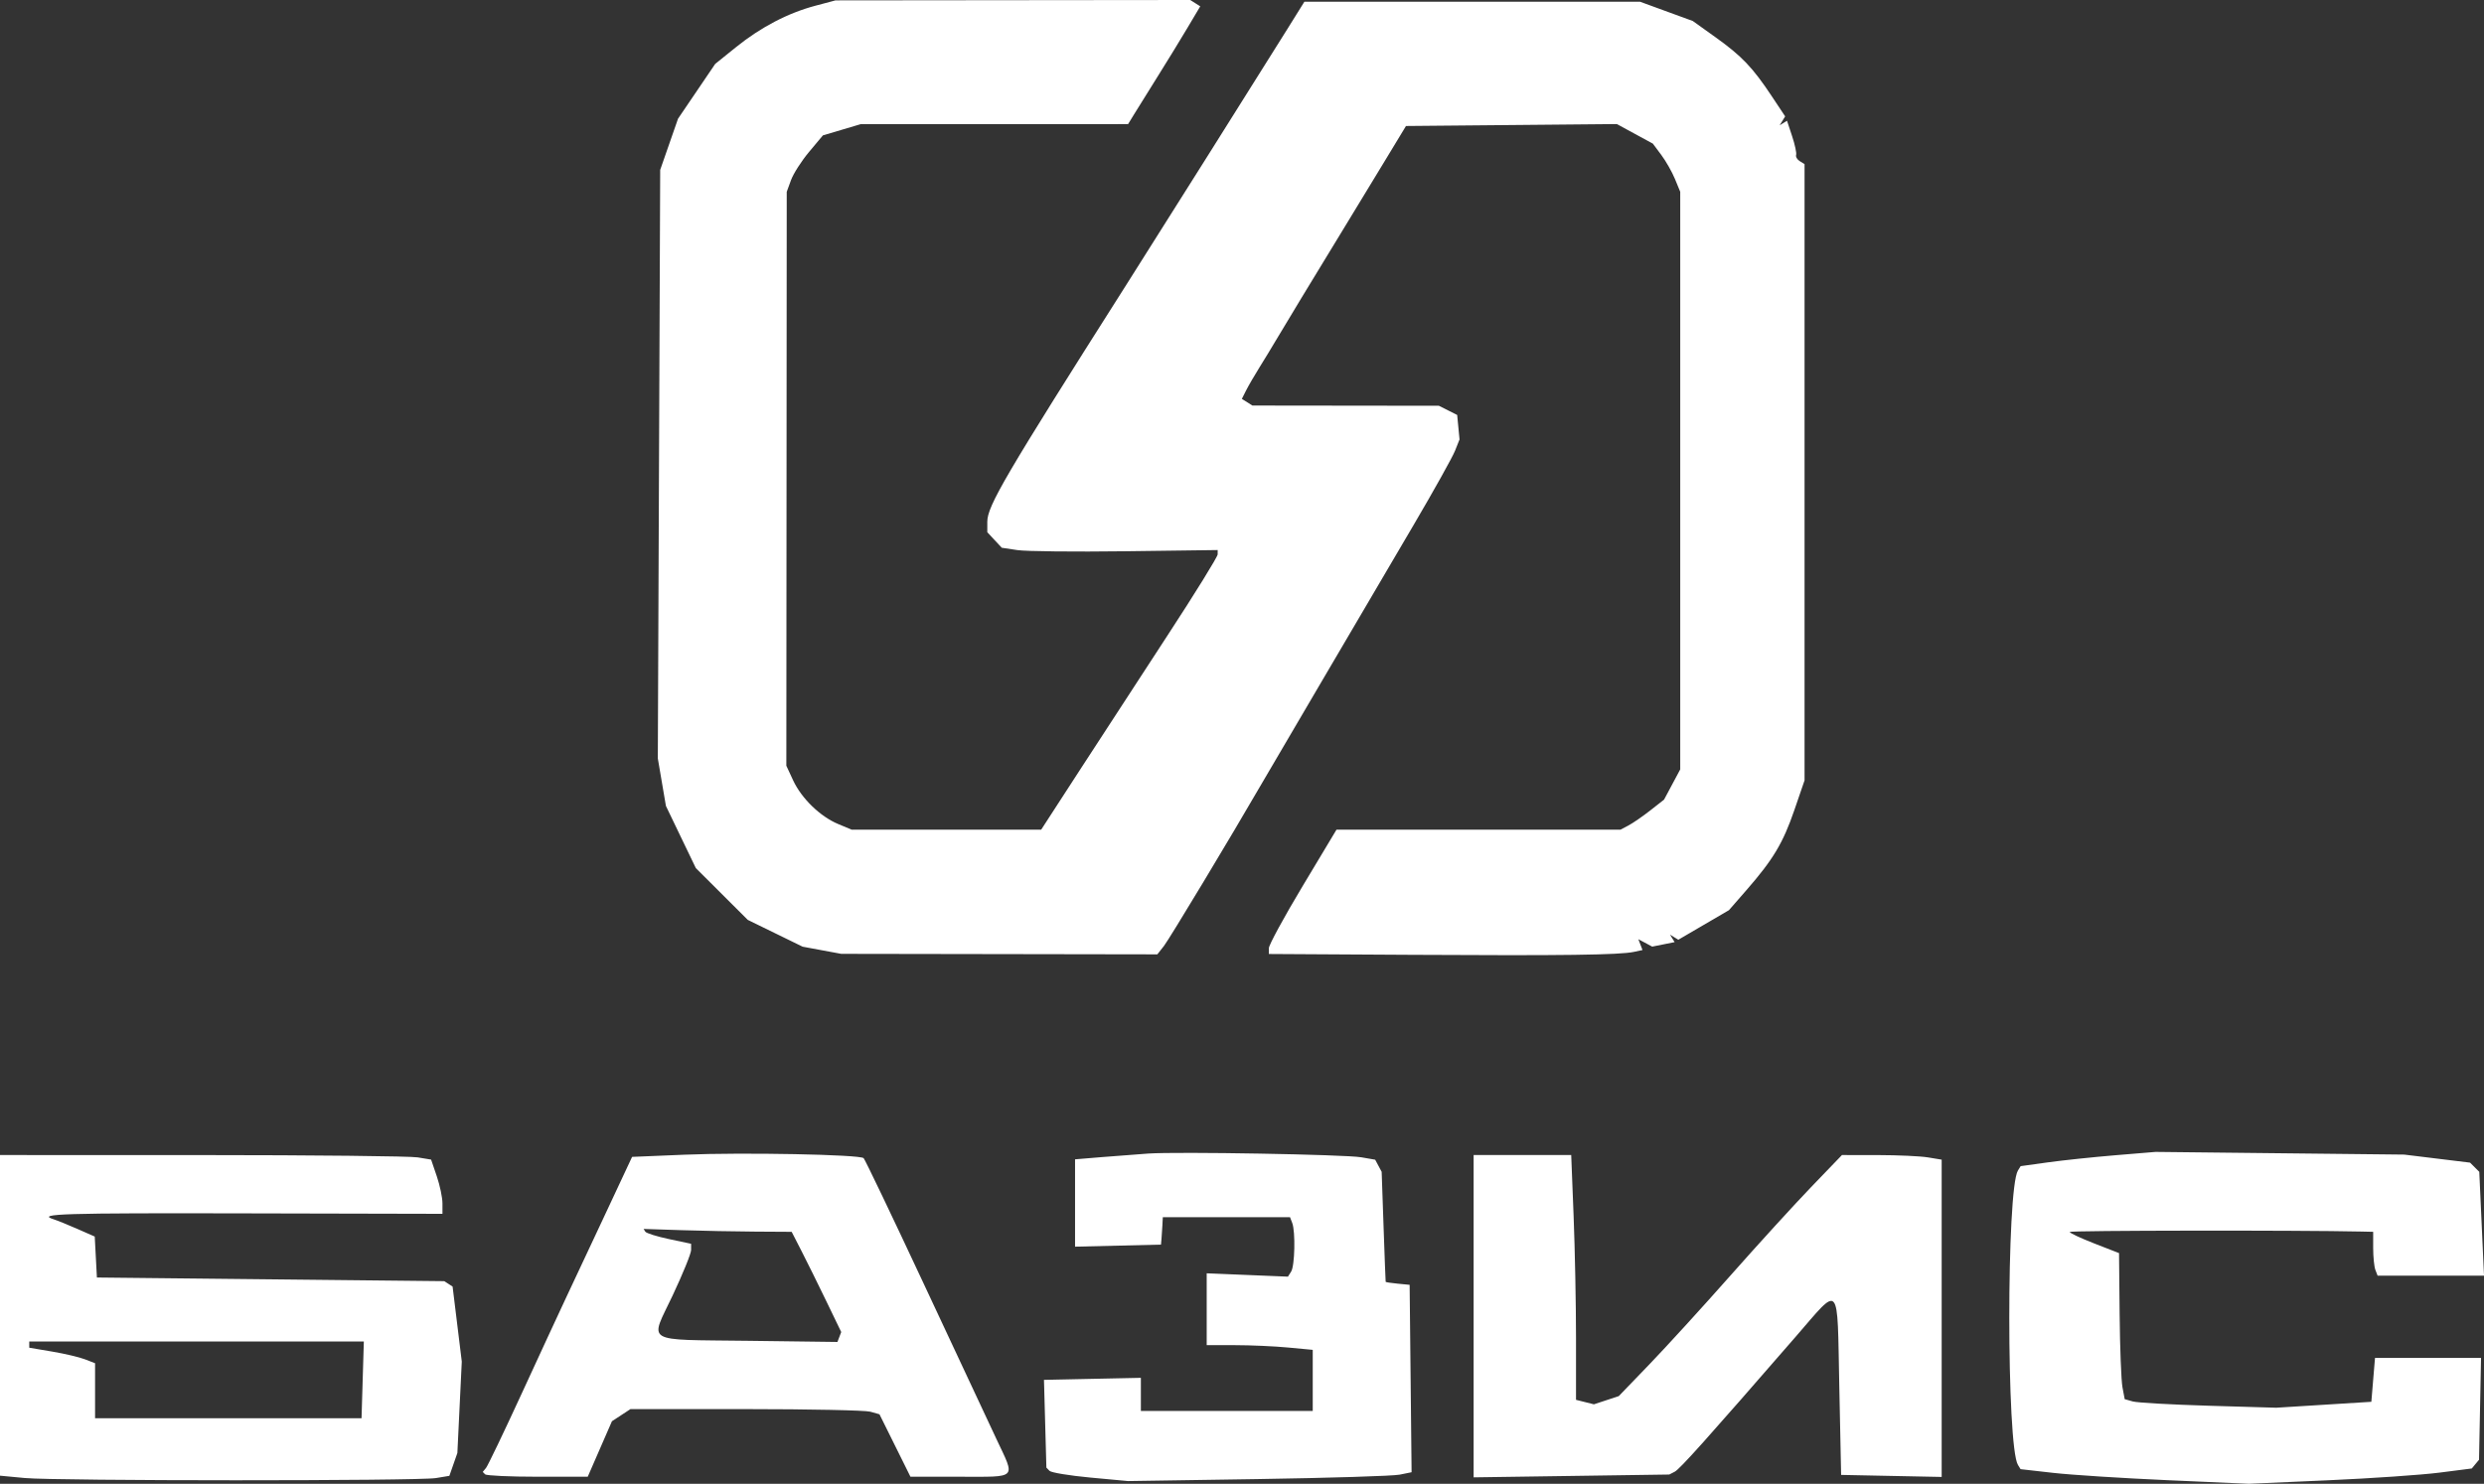 <?xml version="1.0" encoding="UTF-8" standalone="no"?> <svg xmlns="http://www.w3.org/2000/svg" xmlns:vectornator="http://vectornator.io" xmlns:xlink="http://www.w3.org/1999/xlink" height="100%" stroke-miterlimit="10" style="fill-rule:nonzero;clip-rule:evenodd;stroke-linecap:round;stroke-linejoin:round;" version="1.1" viewBox="9.864 223.24 1060.27 633.521" width="100%" xml:space="preserve"><rect x="9.864" y="223.24" width="1060.27" height="633.521" fill="#333333" stroke="none"/> <defs></defs> <clipPath id="ArtboardFrame"> <rect height="633.521" width="1060.27" x="9.864" y="223.24"></rect> </clipPath> <g clip-path="url(#ArtboardFrame)" id="Layer" vectornator:layerName="Layer"> <path d="M357.924 225.678C346.193 228.793 334.632 234.827 324.034 243.366L315.137 250.532L307.207 262.224L299.275 273.917L295.468 284.843L291.66 295.769L291.154 421.413L290.648 547.058L292.376 557.203L294.106 567.348L300.488 580.615L306.87 593.882L317.959 604.945L329.049 616.006L340.755 621.725L352.461 627.442L360.703 628.97L368.946 630.499L436.402 630.608L503.859 630.717L506.684 627.127C508.944 624.257 535.262 580.547 548.317 557.984C549.807 555.408 561.551 535.391 574.412 513.501C587.274 491.61 604.81 461.76 613.38 447.167C621.952 432.573 629.839 418.434 630.907 415.746L632.85 410.858L632.347 405.635L631.845 400.414L627.943 398.451L624.041 396.486L584.24 396.439L544.44 396.392L542.187 394.967L539.935 393.542L541.761 389.919C542.767 387.926 545.343 383.486 547.49 380.052C549.634 376.618 552.835 371.35 554.602 368.346C557.777 362.947 570.241 342.385 584.619 318.825C588.692 312.154 596.066 300.022 601.008 291.867L609.993 277.039L655.001 276.625L700.008 276.21L707.686 280.388L715.362 284.567L718.963 289.386C720.943 292.038 723.573 296.666 724.808 299.671L727.054 305.133L727.054 428.437L727.054 551.74L723.601 558.196L720.149 564.651L714.236 569.285C710.985 571.834 706.79 574.725 704.915 575.707L701.505 577.494L640.915 577.494L580.323 577.494L565.893 601.549C557.956 614.778 551.463 626.718 551.463 628.082L551.463 630.561L612.725 630.918C677.083 631.296 701.233 630.975 707.296 629.66L710.949 628.869L710.061 626.557L709.175 624.246L712.134 625.829L715.092 627.413L719.877 626.456L724.663 625.498L723.665 623.887L722.669 622.275L724.452 623.377L726.234 624.478L737.04 618.167L747.847 611.856L755.323 603.286C766.711 590.231 770.933 583.183 775.731 569.212L780.121 556.423L780.121 424.867L780.121 293.313L778.087 292.057C776.97 291.366 776.264 290.162 776.52 289.382C776.778 288.603 776.008 285.002 774.81 281.383L772.632 274.801L771.062 275.772L769.494 276.741L770.669 274.838L771.846 272.936L766.13 264.329C757.981 252.055 753.347 247.19 742.219 239.225L732.41 232.206L721.148 228.089L709.885 223.972L638.256 223.972L566.63 223.972L559.336 235.678C548.556 252.978 503.687 324.255 490.559 344.934C438.851 426.381 431.281 439.289 431.281 446.03L431.281 450.48L434.37 453.795L437.459 457.11L444.158 458.116C447.842 458.668 468.577 458.888 490.236 458.606L529.615 458.092L529.614 459.939C529.612 460.953 519.954 476.567 508.151 494.637C496.348 512.705 479.396 538.739 470.481 552.491L454.271 577.494L413.852 577.494L373.432 577.494L367.629 575.073C359.956 571.873 351.982 564.138 348.403 556.423L345.506 550.18L345.59 427.656L345.674 305.133L347.507 300.123C348.515 297.367 351.989 291.946 355.228 288.077L361.117 281.041L369.169 278.65L377.22 276.259L434.297 276.249L491.372 276.238L493.993 271.957C495.435 269.602 499.916 262.406 503.952 255.968C507.987 249.53 513.739 240.14 516.732 235.103L522.175 225.943L520.04 224.591L517.906 223.24L442.207 223.318L366.508 223.397L357.924 225.678M302.016 716.258L279.667 717.186L267.976 742.158C261.546 755.893 254.133 771.697 251.503 777.276C248.872 782.856 240.42 801.118 232.721 817.857C225.02 834.597 218.09 849.059 217.319 849.997L215.917 851.702L216.944 852.729C217.509 853.294 227.593 853.756 239.353 853.756L260.732 853.756L265.899 841.906L271.065 830.058L275.014 827.469L278.964 824.881L328.198 824.881C355.278 824.881 379.194 825.379 381.345 825.986L385.258 827.091L391.87 840.423L398.481 853.756L419.304 853.756C444.578 853.756 443.334 855.017 435.174 837.648C431.472 829.768 417.443 799.791 404 771.033C390.557 742.275 379.08 718.291 378.497 717.732C376.867 716.177 327.109 715.219 302.016 716.258M499.957 715.77C495.235 716.091 486.281 716.777 480.057 717.293L468.741 718.233L468.741 736.878L468.741 755.524L487.08 755.085L505.42 754.645L505.63 752.304C505.746 751.016 505.921 748.383 506.021 746.451L506.2 742.939L533.347 742.939L560.494 742.939L561.442 745.408C562.863 749.115 562.536 763.702 560.975 766.168L559.608 768.327L542.269 767.612L524.93 766.897L524.93 782.232L524.93 797.567L537.026 797.578C543.678 797.584 553.864 798.037 559.658 798.585L570.193 799.579L570.193 812.621L570.193 825.661L533.514 825.661L496.835 825.661L496.835 818.593L496.835 811.524L476.155 811.959L455.474 812.395L455.987 831.124L456.502 849.854L457.84 851.237C458.575 851.998 466.421 853.292 475.274 854.113L491.372 855.607L546.781 854.755C577.256 854.285 604.484 853.436 607.289 852.868L612.386 851.833L611.971 811.823L611.554 771.814L606.482 771.325C603.691 771.055 601.368 770.704 601.32 770.545C601.27 770.384 600.866 759.747 600.421 746.908L599.613 723.563L598.23 720.978L596.845 718.394L590.933 717.365C584.037 716.165 512.567 714.911 499.957 715.77M912.789 716.488C903.347 717.271 890.387 718.639 883.989 719.528L872.358 721.144L871.2 723.017C866.271 730.992 866.282 840.747 871.213 848.725L872.327 850.528L886.334 852.115C894.036 852.988 915.961 854.39 935.054 855.231L969.77 856.76L1003.48 855.275C1022.02 854.457 1043.43 852.988 1051.06 852.009L1064.92 850.232L1066.46 848.371L1068.01 846.509L1068.44 824.77L1068.87 803.03L1046.24 803.03L1023.61 803.03L1022.83 812.395L1022.05 821.759L1001.76 823.025L981.465 824.289L952.59 823.44C936.709 822.972 922.153 822.151 920.242 821.613L916.768 820.636L915.814 815.546C915.288 812.746 914.743 798.714 914.605 784.364L914.35 758.272L903.815 754.169C898.021 751.912 893.279 749.692 893.279 749.234C893.281 748.592 991.004 748.461 1017.75 749.067L1022.83 749.182L1022.83 756.078C1022.83 759.87 1023.25 764.085 1023.77 765.442L1024.72 767.912L1047.43 767.912L1070.14 767.912L1069.13 745.74L1068.12 723.569L1066.15 721.607L1064.19 719.645L1050.14 717.93L1036.09 716.213L983.026 715.639L929.958 715.064L912.789 716.488M9.864 784.854L9.864 853.305L20.4 854.299C33.86 855.571 188.236 855.596 195.904 854.329L201.67 853.375L203.381 848.493L205.09 843.611L206.031 824.094L206.971 804.58L205.01 788.569L203.048 772.558L201.275 771.406L199.502 770.253L125.364 769.472L51.226 768.692L50.765 759.952L50.303 751.21L42.961 747.977C38.922 746.199 34.288 744.322 32.663 743.805C25.323 741.472 36.587 741.13 115.089 741.311L198.722 741.501L198.722 737.036C198.722 734.579 197.631 729.369 196.299 725.458L193.875 718.348L188.105 717.393C184.93 716.869 143.527 716.432 96.099 716.422L9.864 716.405L9.864 784.854M638.868 785.213L638.868 854.02L680.62 853.417L722.371 852.813L724.713 851.605C726.912 850.47 738.149 837.925 776.299 794.015C795.695 771.689 794.008 769.769 794.949 815.252L795.729 852.975L817.19 853.409L838.651 853.843L838.651 786.109L838.651 718.375L832.798 717.407C829.58 716.875 820.001 716.432 811.515 716.422L796.087 716.405L782.946 730.062C775.72 737.574 760.188 754.606 748.431 767.91C736.673 781.216 721.151 798.229 713.935 805.719L700.817 819.335L695.513 821.087L690.209 822.836L686.39 821.878L682.571 820.92L682.571 794.665C682.571 780.225 682.109 756.71 681.545 742.408L680.52 716.405L659.694 716.405L638.868 716.405L638.868 785.213M285.31 749.124C285.708 749.769 290.271 751.195 295.446 752.294L304.856 754.291L304.856 756.969C304.856 758.442 301.296 767.194 296.945 776.42C287.205 797.069 283.973 795.135 329.186 795.716L367.309 796.207L368.122 794.091L368.934 791.975L362.558 778.773C359.051 771.511 354.29 761.885 351.98 757.379L347.778 749.19L332.17 749.096C323.586 749.045 309.367 748.767 300.573 748.477L284.585 747.951L285.31 749.124M22.351 797.336L22.351 798.666L32.106 800.314C37.472 801.219 43.792 802.711 46.153 803.628L50.445 805.293L50.445 817.038L50.445 828.783L107.315 828.783L164.183 828.783L164.674 812.391L165.164 796L93.758 796.003L22.351 796.006L22.351 797.336" fill="#ffffff" fill-rule="evenodd" opacity="1" stroke="none" vectornator:layerName="path"></path> </g> </svg> 